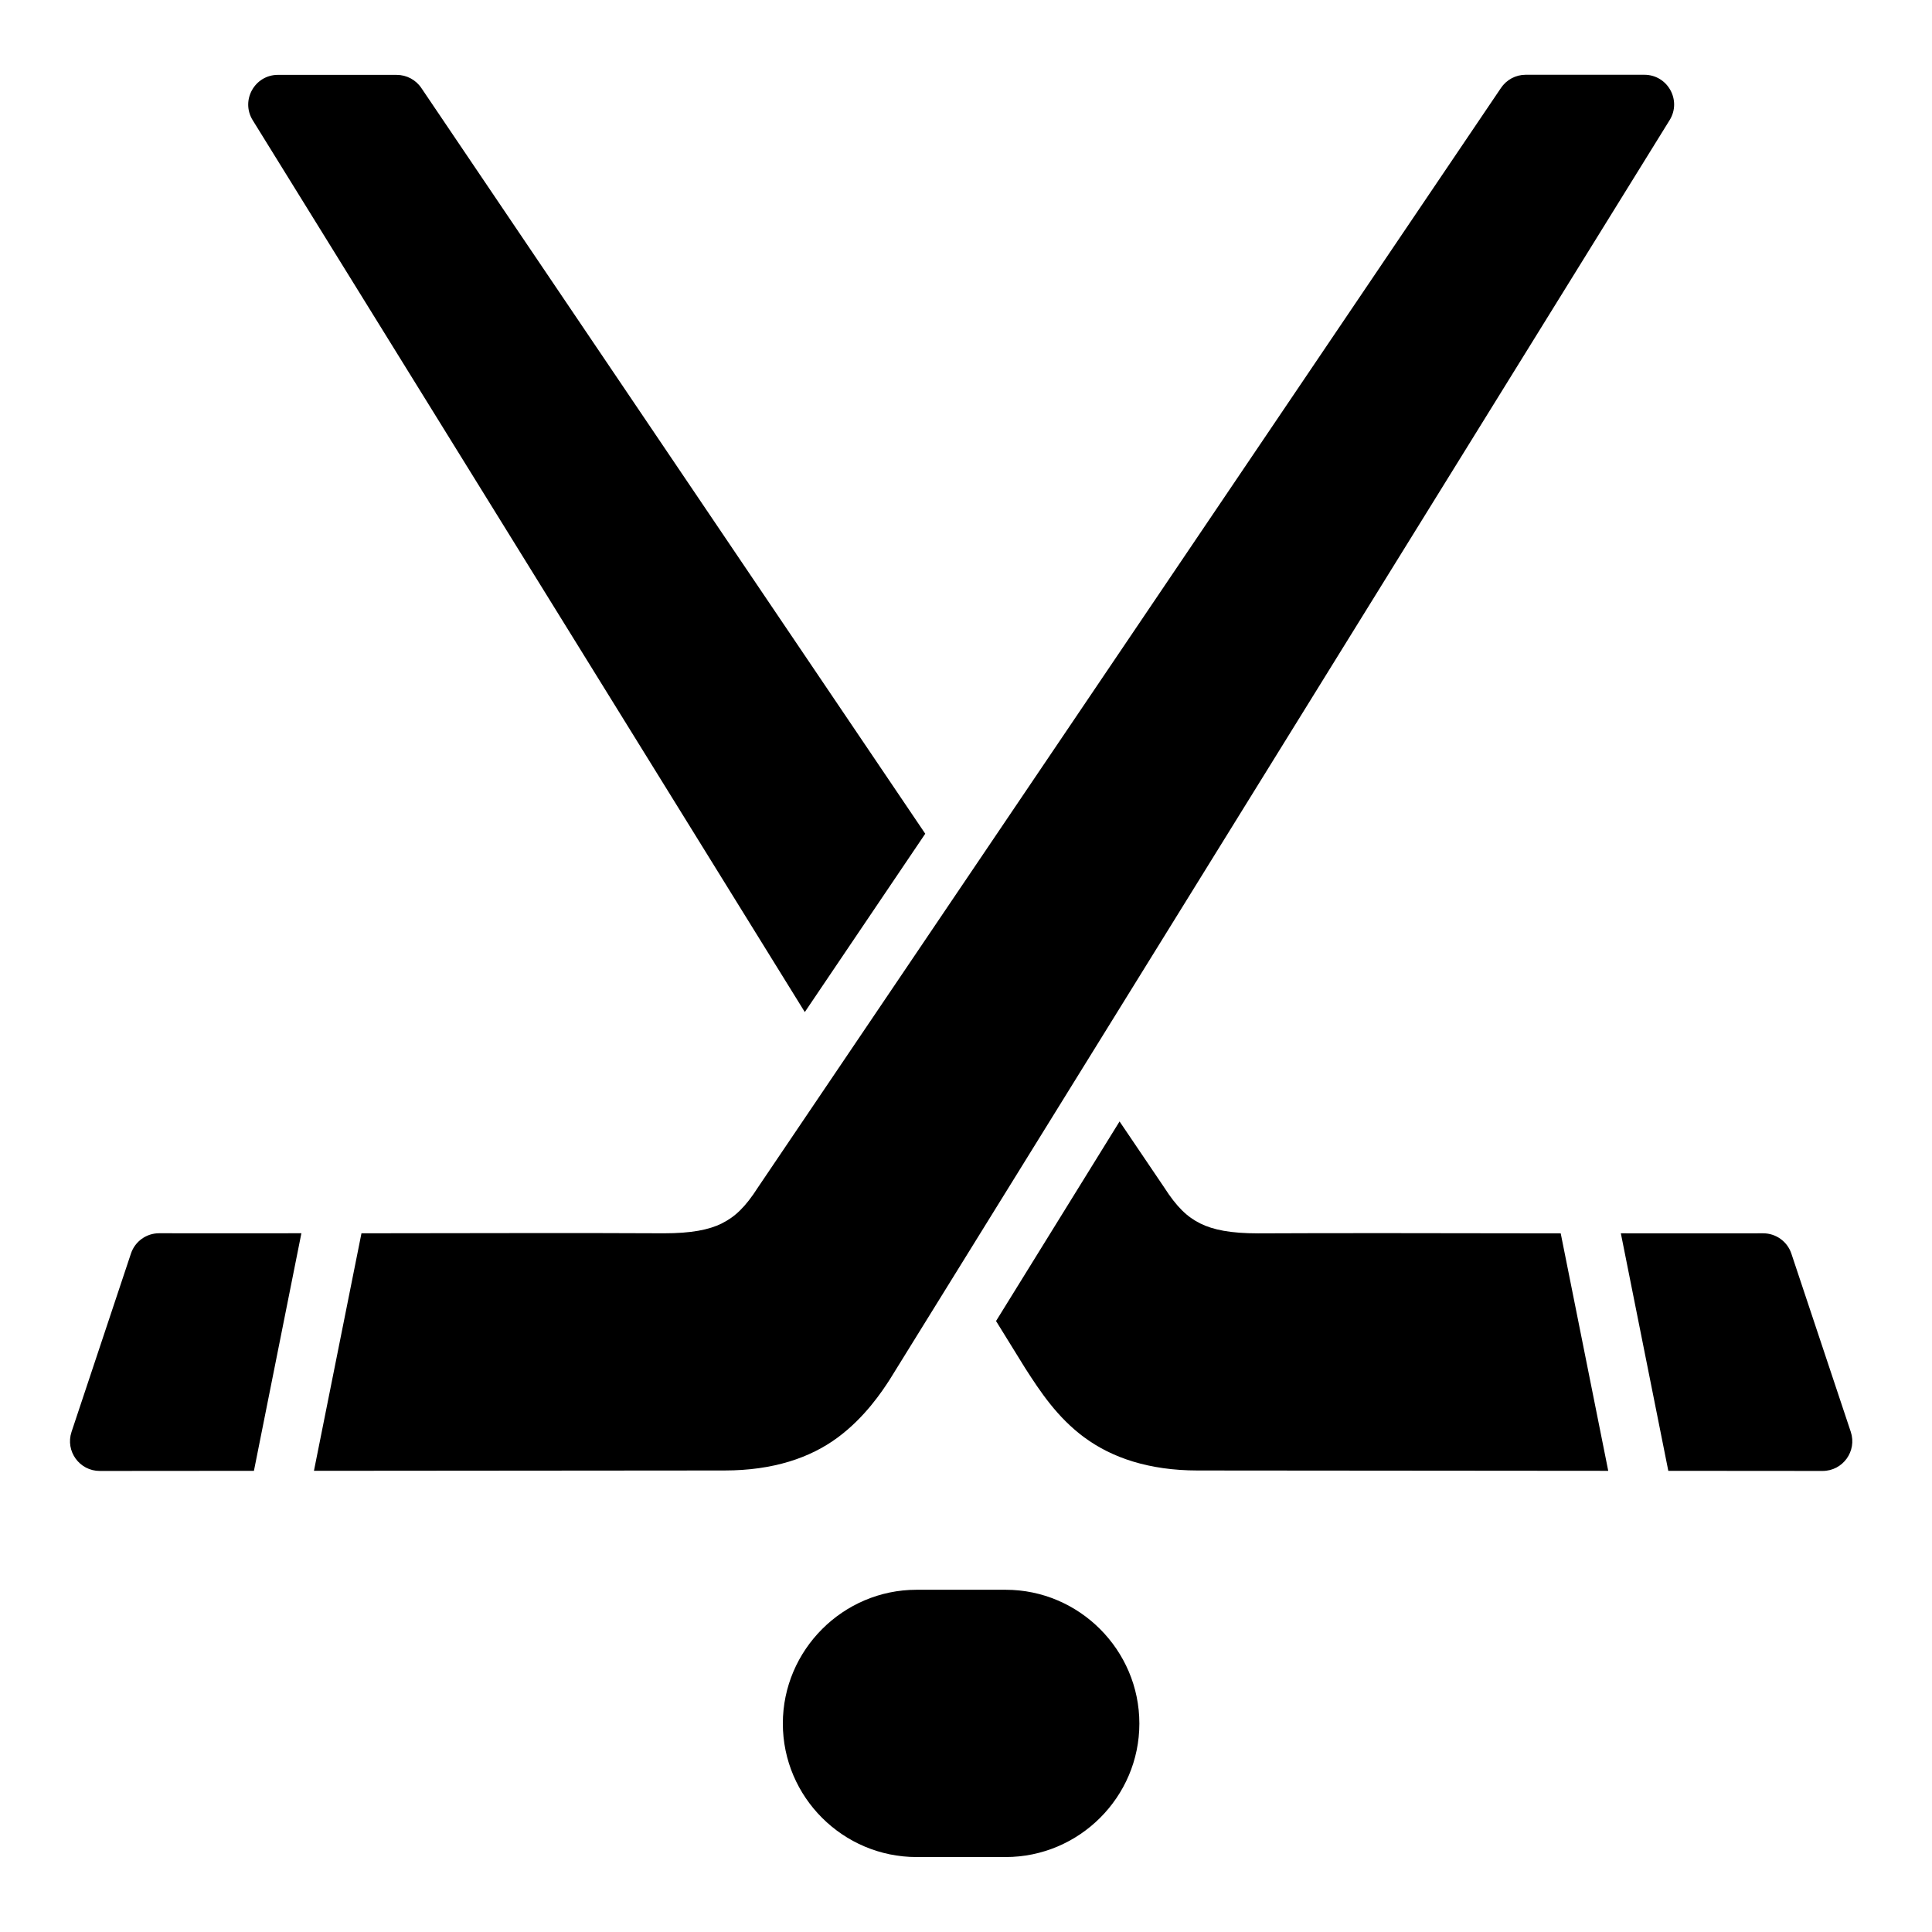 <?xml version="1.0" encoding="UTF-8"?>
<!-- Uploaded to: SVG Repo, www.svgrepo.com, Generator: SVG Repo Mixer Tools -->
<svg fill="#000000" width="800px" height="800px" version="1.1" viewBox="144 144 512 512" xmlns="http://www.w3.org/2000/svg">
 <path d="m335.3 468.22c-3.445 1.703-8.121 2.617-15.344 2.617-20.711-0.117-51.742-0.031-80.164 0l-12.594 62.945 108.86-0.09c12.867-0.012 22.672-3.359 29.918-8.719 7.246-5.356 11.781-12.234 13.801-15.359 0.023-0.02 206.68-333.76 206.68-333.76 3.273-5.246-0.504-12.043-6.688-12.039h-31.488c-2.613 0.012-5.051 1.32-6.504 3.488l-196.89 291.34c-3.356 5.262-6.141 7.859-9.586 9.562zm-117.65-304.38c-6.16 0.008-9.922 6.766-6.688 12.008l146.32 236.36 31.918-47.262-133.55-197.64c-1.465-2.164-3.906-3.461-6.519-3.461zm213.76 361.12c7.246 5.356 17.086 8.723 29.949 8.734l108.84 0.09-12.594-62.93c-28.43-0.031-59.473-0.117-80.211 0-7.219-0.004-11.863-0.914-15.297-2.617-3.445-1.703-6.231-4.332-9.594-9.586l-11.809-17.457-32.734 52.891 7.703 12.461c4.008 6.238 8.496 13.07 15.742 18.426zm-245.21-54.137c-3.406-0.012-6.434 2.164-7.504 5.398l-15.742 47.246c-1.688 5.102 2.113 10.355 7.488 10.348l40.852-0.031 12.578-62.961c-13.57 0.016-24.25 0.023-37.668 0zm387.34 0.016 12.578 62.945 40.883 0.031c5.375 0.004 9.172-5.262 7.473-10.363l-15.742-47.23c-1.074-3.219-4.094-5.391-7.488-5.383-13.43 0.023-24.117 0.016-37.699 0zm-186.64 94.465c-19.488 0-35.441 15.965-35.441 35.453s15.949 35.379 35.441 35.379h23.602c19.488 0 35.441-15.891 35.441-35.379s-15.949-35.453-35.441-35.453z"/>
</svg>